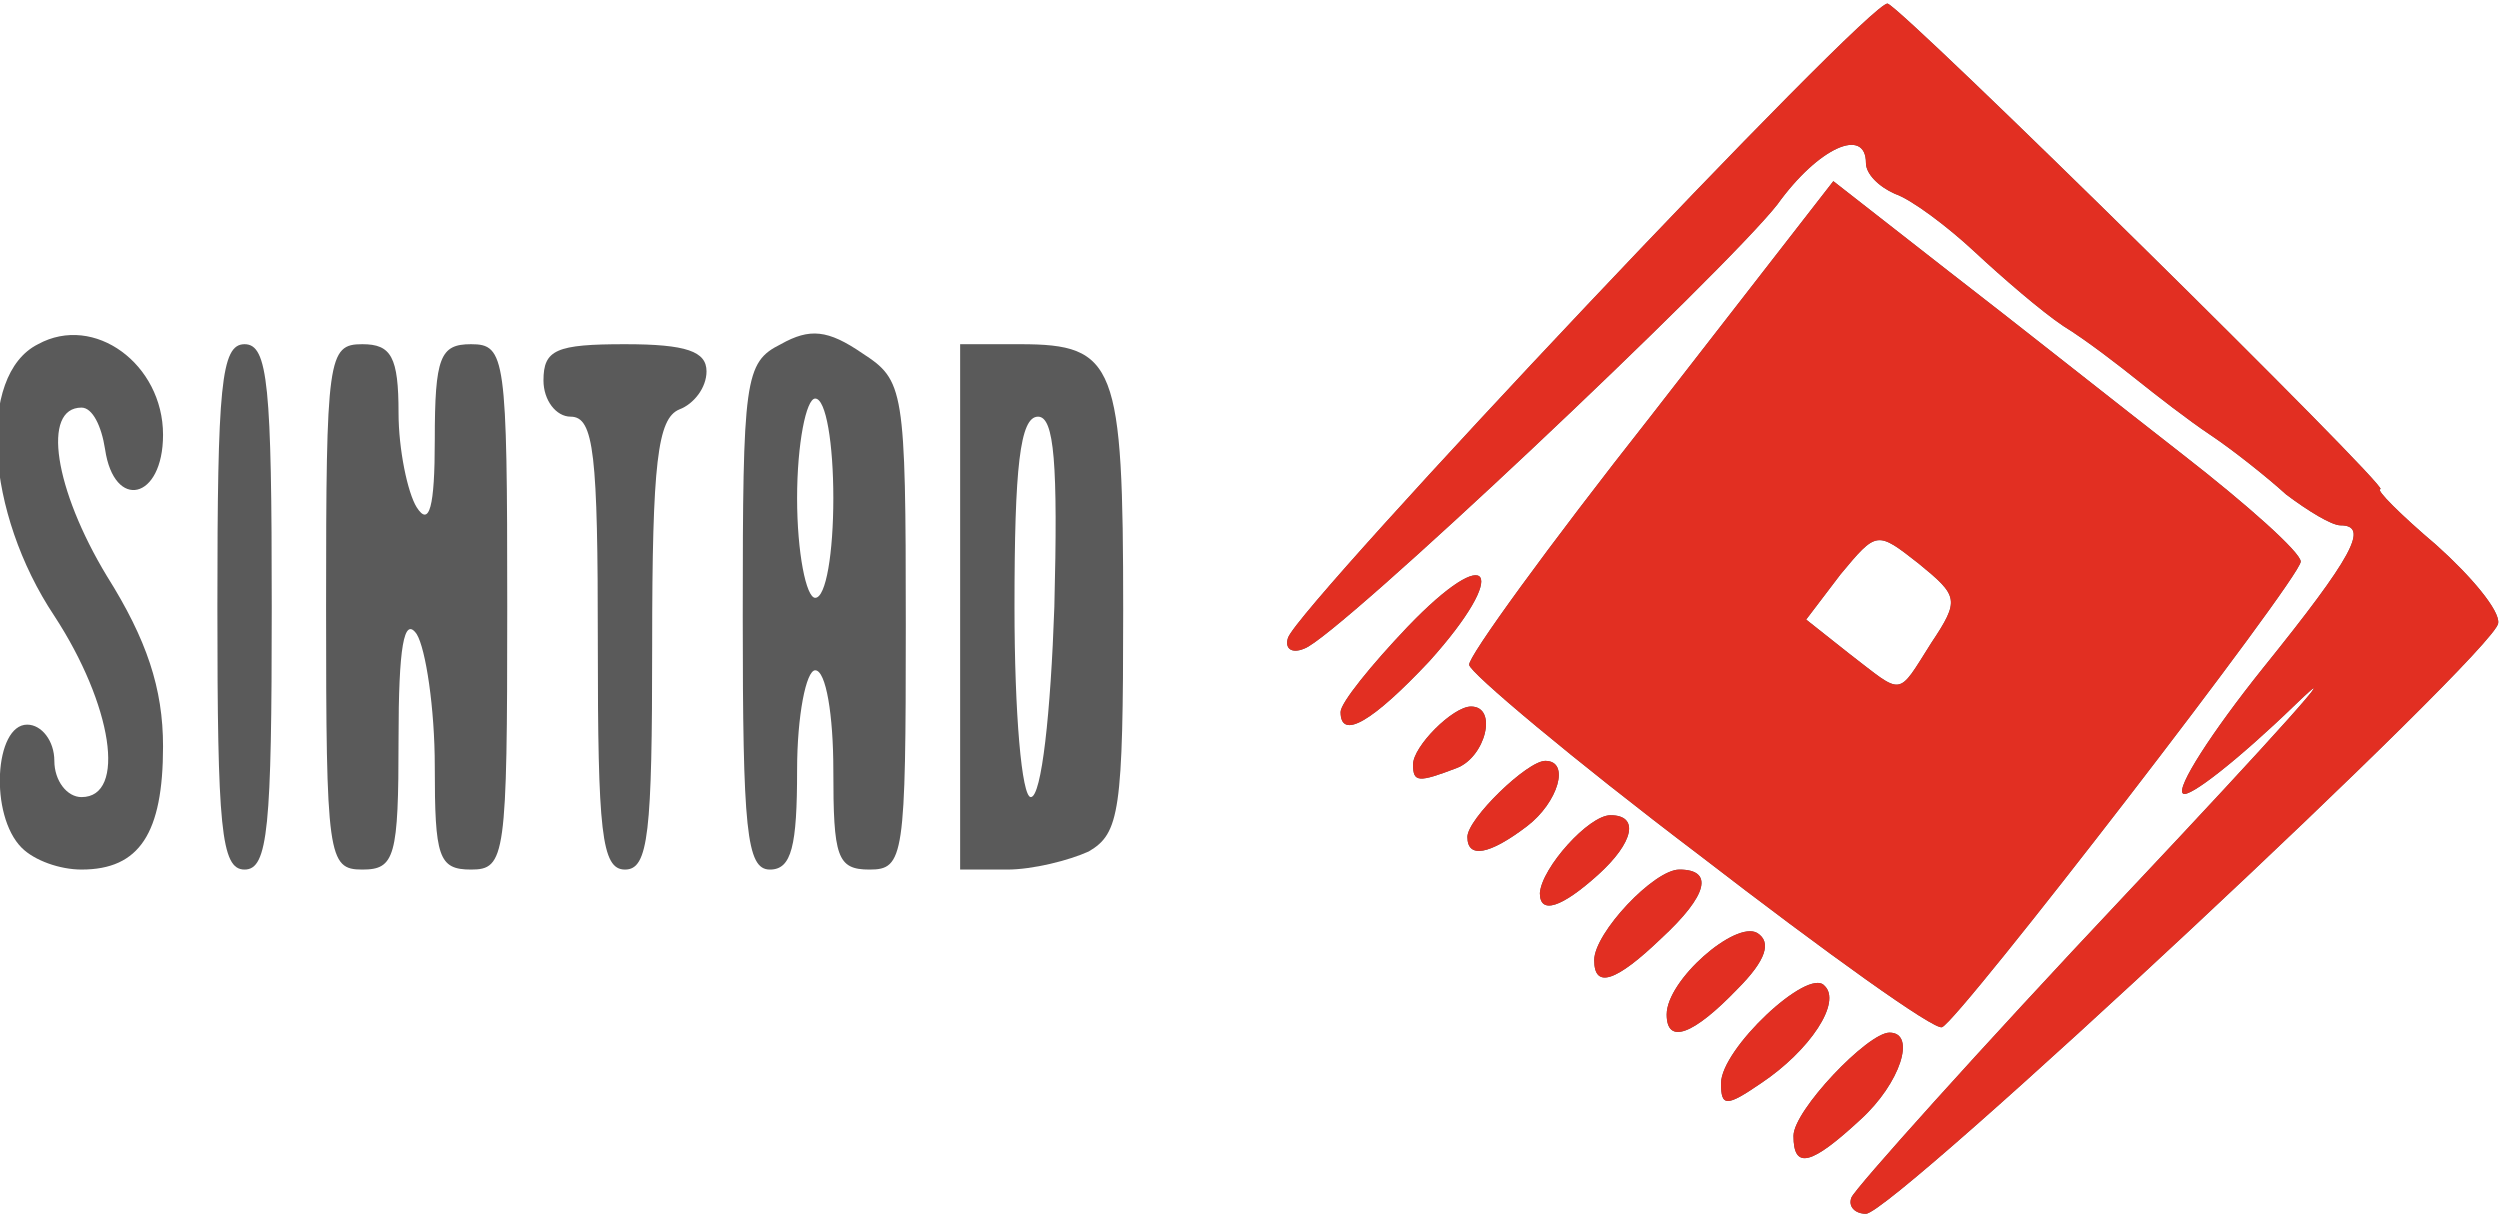 <!DOCTYPE svg PUBLIC "-//W3C//DTD SVG 20010904//EN" "http://www.w3.org/TR/2001/REC-SVG-20010904/DTD/svg10.dtd">
<svg version="1.0" xmlns="http://www.w3.org/2000/svg" width="138px" height="67px" viewBox="0 0 1380 670" preserveAspectRatio="xMidYMid meet">
<g id="layer101" fill="#5a5a5a" stroke="none">
 <path d="M1022 661 c2 -5 70 -81 152 -168 82 -87 124 -134 93 -104 -31 30 -59 52 -62 49 -4 -3 16 -34 44 -69 50 -62 59 -79 43 -79 -5 0 -18 -8 -30 -17 -11 -10 -30 -25 -42 -33 -12 -8 -30 -22 -40 -30 -10 -8 -28 -22 -41 -30 -12 -8 -34 -27 -49 -41 -15 -14 -35 -29 -44 -32 -9 -4 -16 -11 -16 -17 0 -20 -26 -9 -49 23 -30 38 -243 239 -261 245 -7 3 -11 0 -9 -6 7 -19 322 -353 331 -350 9 3 278 268 272 268 -3 0 11 14 31 31 19 17 35 36 34 43 -1 15 -334 326 -349 326 -6 0 -10 -4 -8 -9z"/>
 <path d="M990 627 c0 -14 41 -57 53 -57 15 0 6 28 -16 48 -27 25 -37 28 -37 9z"/>
 <path d="M950 598 c0 -19 48 -64 57 -54 10 9 -8 36 -35 54 -19 13 -22 13 -22 0z"/>
 <path d="M920 560 c0 -19 38 -52 50 -45 8 5 5 15 -11 31 -24 25 -39 31 -39 14z"/>
 <path d="M938 472 c-70 -53 -127 -101 -127 -105 -1 -4 44 -66 100 -137 l101 -130 64 50 c35 27 93 73 129 101 36 28 65 54 65 59 0 9 -189 254 -198 257 -4 2 -64 -41 -134 -95z m128 -117 c16 -24 15 -26 -7 -44 -23 -18 -23 -18 -43 6 l-19 25 24 19 c30 23 26 24 45 -6z"/>
 <path d="M880 530 c0 -15 33 -50 47 -50 19 0 16 14 -10 38 -25 24 -37 28 -37 12z"/>
 <path d="M850 493 c1 -14 27 -43 39 -43 16 0 13 15 -7 33 -20 18 -32 22 -32 10z"/>
 <path d="M12 468 c-18 -18 -15 -68 3 -68 8 0 15 9 15 20 0 11 7 20 15 20 25 0 17 -51 -15 -100 -38 -57 -43 -133 -9 -150 31 -17 69 11 69 50 0 36 -27 42 -32 8 -2 -13 -7 -23 -13 -23 -22 0 -15 45 14 93 22 35 31 62 31 94 0 48 -13 68 -45 68 -12 0 -26 -5 -33 -12z"/>
 <path d="M120 335 c0 -122 2 -145 15 -145 13 0 15 23 15 145 0 122 -2 145 -15 145 -13 0 -15 -23 -15 -145z"/>
 <path d="M180 335 c0 -138 1 -145 20 -145 16 0 20 7 20 38 0 20 5 44 10 52 7 11 10 0 10 -37 0 -46 3 -53 20 -53 19 0 20 7 20 145 0 138 -1 145 -20 145 -18 0 -20 -7 -20 -57 0 -32 -5 -65 -10 -73 -7 -10 -10 7 -10 58 0 65 -2 72 -20 72 -19 0 -20 -7 -20 -145z"/>
 <path d="M330 355 c0 -104 -2 -125 -15 -125 -8 0 -15 -9 -15 -20 0 -17 7 -20 45 -20 34 0 45 4 45 15 0 9 -7 18 -15 21 -12 5 -15 29 -15 130 0 104 -2 124 -15 124 -13 0 -15 -21 -15 -125z"/>
 <path d="M410 340 c0 -131 1 -140 21 -150 16 -9 26 -8 45 5 23 15 24 19 24 150 0 128 -1 135 -20 135 -18 0 -20 -7 -20 -55 0 -30 -4 -55 -10 -55 -5 0 -10 25 -10 55 0 42 -3 55 -15 55 -13 0 -15 -22 -15 -140z m50 -65 c0 -30 -4 -55 -10 -55 -5 0 -10 25 -10 55 0 30 5 55 10 55 6 0 10 -25 10 -55z"/>
 <path d="M530 335 l0 -145 33 0 c53 0 57 11 57 147 0 111 -2 123 -19 133 -11 5 -31 10 -45 10 l-26 0 0 -145z m52 0 c2 -79 0 -105 -9 -105 -10 0 -13 28 -13 105 0 59 4 105 9 105 6 0 11 -47 13 -105z"/>
 <path d="M810 462 c0 -10 33 -42 43 -42 14 0 7 23 -10 36 -21 16 -33 18 -33 6z"/>
 <path d="M780 422 c0 -10 22 -32 32 -32 15 0 8 28 -8 34 -21 8 -24 8 -24 -2z"/>
 <path d="M740 393 c0 -5 17 -26 37 -47 46 -48 57 -31 12 19 -31 33 -49 44 -49 28z"/>
 </g>
<g id="layer102" fill="#e22f22" stroke="none">
 <path d="M1022 661 c2 -5 70 -81 152 -168 82 -87 124 -134 93 -104 -31 30 -59 52 -62 49 -4 -3 16 -34 44 -69 50 -62 59 -79 43 -79 -5 0 -18 -8 -30 -17 -11 -10 -30 -25 -42 -33 -12 -8 -30 -22 -40 -30 -10 -8 -28 -22 -41 -30 -12 -8 -34 -27 -49 -41 -15 -14 -35 -29 -44 -32 -9 -4 -16 -11 -16 -17 0 -20 -26 -9 -49 23 -30 38 -243 239 -261 245 -7 3 -11 0 -9 -6 7 -19 322 -353 331 -350 9 3 278 268 272 268 -3 0 11 14 31 31 19 17 35 36 34 43 -1 15 -334 326 -349 326 -6 0 -10 -4 -8 -9z"/>
 <path d="M990 627 c0 -14 41 -57 53 -57 15 0 6 28 -16 48 -27 25 -37 28 -37 9z"/>
 <path d="M950 598 c0 -19 48 -64 57 -54 10 9 -8 36 -35 54 -19 13 -22 13 -22 0z"/>
 <path d="M920 560 c0 -19 38 -52 50 -45 8 5 5 15 -11 31 -24 25 -39 31 -39 14z"/>
 <path d="M938 472 c-70 -53 -127 -101 -127 -105 -1 -4 44 -66 100 -137 l101 -130 64 50 c35 27 93 73 129 101 36 28 65 54 65 59 0 9 -189 254 -198 257 -4 2 -64 -41 -134 -95z m128 -117 c16 -24 15 -26 -7 -44 -23 -18 -23 -18 -43 6 l-19 25 24 19 c30 23 26 24 45 -6z"/>
 <path d="M880 530 c0 -15 33 -50 47 -50 19 0 16 14 -10 38 -25 24 -37 28 -37 12z"/>
 <path d="M850 493 c1 -14 27 -43 39 -43 16 0 13 15 -7 33 -20 18 -32 22 -32 10z"/>
 <path d="M810 462 c0 -10 33 -42 43 -42 14 0 7 23 -10 36 -21 16 -33 18 -33 6z"/>
 <path d="M780 422 c0 -10 22 -32 32 -32 15 0 8 28 -8 34 -21 8 -24 8 -24 -2z"/>
 <path d="M740 393 c0 -5 17 -26 37 -47 46 -48 57 -31 12 19 -31 33 -49 44 -49 28z"/>
 </g>

</svg>